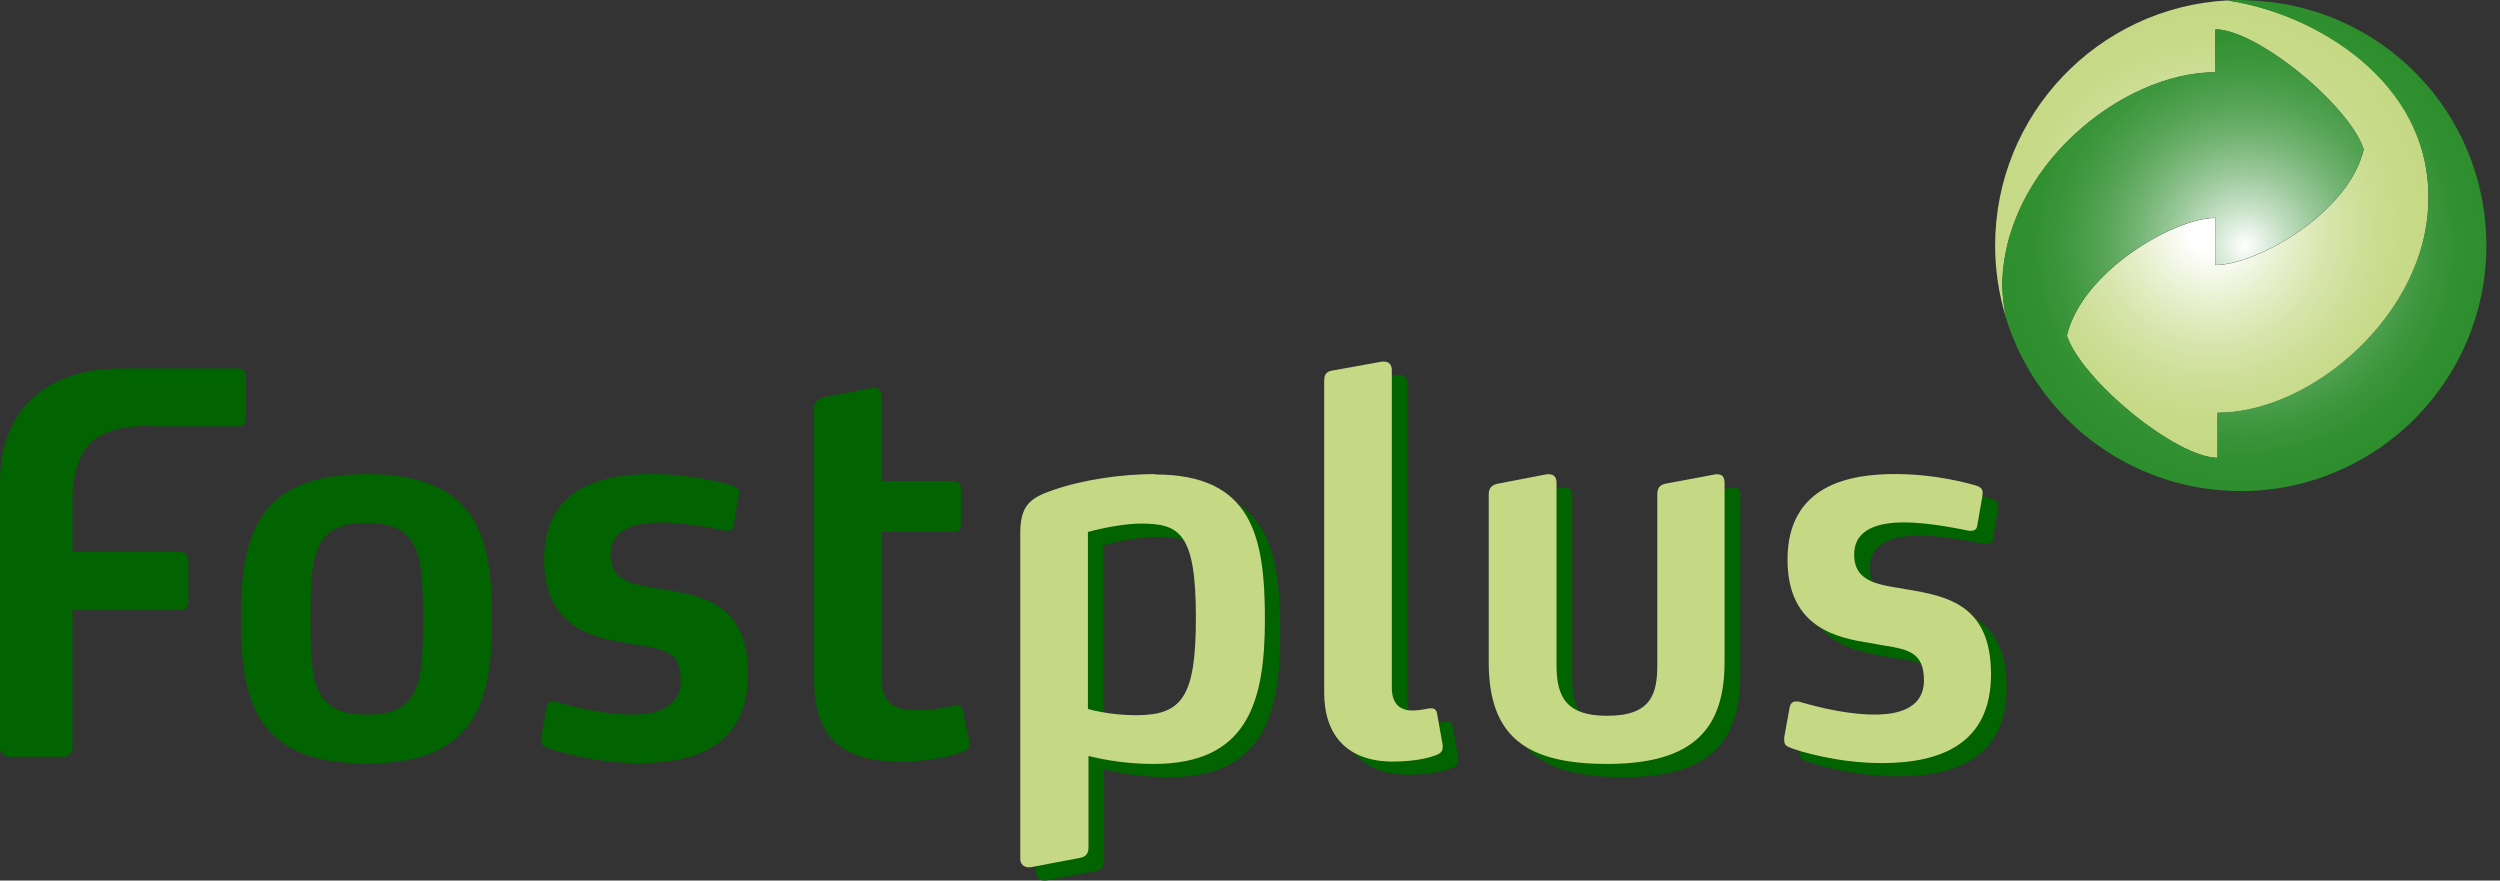 <svg fill="none" height="56" viewBox="0 0 159 56" width="159" xmlns="http://www.w3.org/2000/svg" xmlns:xlink="http://www.w3.org/1999/xlink"><rect x="0" y="0" width="159" height="56" fill="#333333" stroke="none"/><radialGradient id="a" cx="140.699" cy="14.567" gradientUnits="userSpaceOnUse" r="14.177"><stop offset=".11" stop-color="#fff"/><stop offset=".14" stop-color="#fbfcf7"/><stop offset=".33" stop-color="#e8f0ce"/><stop offset=".51" stop-color="#d8e6ae"/><stop offset=".69" stop-color="#cdde96"/><stop offset=".86" stop-color="#c7da88"/><stop offset="1" stop-color="#c5d984"/></radialGradient><radialGradient id="b" cx="142.774" cy="15.616" gradientUnits="userSpaceOnUse" r="15.512"><stop offset="0" stop-color="#fff"/><stop offset=".15" stop-color="#c9e2c9"/><stop offset=".3" stop-color="#9ac89a"/><stop offset=".45" stop-color="#72b372"/><stop offset=".59" stop-color="#54a354"/><stop offset=".74" stop-color="#3e973e"/><stop offset=".87" stop-color="#319031"/><stop offset="1" stop-color="#2d8e2d"/></radialGradient><path d="m140.899 4.587v-2.715c2.603 0 8.48 4.773 9.435 7.625-.955 4.079-6.832 7.364-9.435 7.364v-3c-2.604 0-8.492 3.397-9.447 7.488.967 2.864 6.98 7.773 9.583 7.773v-2.864c5.964 0 13.415-6.124 13.415-13.687 0-7.563-7.104-11.679-12.782-12.546-8.232.446-14.778 7.253-14.778 15.596 0 1.599.248 3.137.694 4.587-.124-.62-.198-1.252-.236-1.922 0-7.562 7.575-13.687 13.563-13.687z" fill="url(#a)"/><path d="m143.081.025c-.186 0-.372-.025-.57-.025-.286 0-.571 0-.856.025 5.678.868 12.795 5.182 12.795 12.534s-7.451 13.687-13.415 13.687v2.864c-2.616 0-8.628-4.897-9.583-7.773.967-4.079 6.843-7.488 9.447-7.488v3c2.603 0 8.48-3.273 9.435-7.364-.955-2.851-6.832-7.625-9.435-7.625v2.727c-5.976 0-13.563 6.124-13.563 13.687.037.669.112 1.314.235 1.922 1.959 6.385 7.898 11.034 14.927 11.034h.347c8.468-.186 15.287-7.104 15.287-15.609 0-8.505-6.695-15.299-15.051-15.596z" fill="url(#b)"/><path d="m74.448 30.994c-2.145 0-4.612.372-6.546 1.041-1.438.496-2.021 1.004-2.021 2.74v20.692c0 .335.223.533.508.533h.136l3.137-.595c.384-.074.545-.273.545-.669v-5.814c1.141.285 2.554.508 4.141.508 5.963 0 7.079-3.905 7.079-9.187s-.806-9.224-6.992-9.224zm-1.215 15.336c-1.736 0-3.05-.397-3.05-.397v-11.257s1.884-.533 3.372-.533c2.442 0 3.496.57 3.496 5.988 0 5.083-.893 6.211-3.806 6.211zm18.82-.434h-.136c-.223.037-.608.136-1.091.136-.645 0-1.314-.298-1.314-1.463v-20.196c0-.335-.198-.533-.483-.533h-.136l-3.161.558c-.384.062-.521.235-.521.669v19.824c0 2.703 1.475 4.376 4.364 4.376 1.674 0 2.603-.335 2.889-.471.136-.074.285-.174.285-.471v-.099l-.359-2.008c-.025-.236-.161-.335-.347-.335zm18.25-14.902c-.1 0-.298.037-.298.037l-3.05.57c-.384.062-.545.273-.545.707v10.823c0 1.81-.36 3.236-3.174 3.236-2.504 0-3.236-1.066-3.236-3.199v-11.629c0-.335-.161-.533-.484-.533h-.136l-3.149.608c-.347.062-.545.273-.545.669v10.662c0 4.711 2.343 6.484 7.538 6.484 5.64 0 7.463-2.368 7.463-6.509v-11.331c0-.372-.124-.57-.409-.57zm12.075 7.352c-1.723-.31-3.459-.372-3.459-2.232 0-1.674 1.636-2.046 3.161-2.046 1.736 0 3.794.471 4.141.533h.136c.149 0 .348-.062.385-.298l.322-1.86s.025-.174.025-.273c0-.198-.099-.335-.384-.434-.546-.161-2.604-.744-5.195-.744-2.827 0-6.831.669-6.831 5.442 0 4.414 3.273 4.984 5.244 5.319l.769.136c1.636.26 2.653.434 2.653 2.244 0 1.599-1.339 2.17-3.112 2.17-2.182 0-4.488-.731-4.872-.831h-.161c-.186 0-.323.099-.385.359l-.347 1.909v.161c0 .335.149.397.322.471.546.236 3.075 1.004 5.877 1.004 3.843 0 6.955-1.277 6.955-5.653 0-4.376-2.727-4.947-5.257-5.38zm-112.546-11.232h5.306c.31 0 .508-.235.508-.533v-2.641c0-.273-.198-.508-.508-.508h-7.414c-5.021 0-7.724 2.864-7.724 7.215v16.948c0 .297.248.533.545.533h3.521c.285 0 .545-.236.545-.533v-8.79h6.843c.297 0 .521-.236.521-.533v-2.678c0-.31-.223-.496-.521-.496h-6.843v-3.248s-.136-2.715 1.364-3.88c1.364-1.079 3.843-.856 3.843-.856zm13.476 3.037c-7.079 0-7.984 4.079-7.984 9.224s.905 9.187 7.984 9.187 7.984-4.066 7.984-9.187-.856-9.224-7.984-9.224zm0 15.299c-3.434 0-3.558-2.095-3.558-6.075 0-3.98.124-6.125 3.558-6.125 3.434 0 3.595 2.108 3.595 6.125 0 4.017-.161 6.075-3.595 6.075zm18.981-7.947c-1.723-.31-3.459-.372-3.459-2.232 0-1.674 1.637-2.046 3.174-2.046 1.736 0 3.781.471 4.141.533h.124c.161 0 .347-.062.384-.298l.31-1.86s.05-.174.05-.273c0-.198-.099-.335-.384-.434-.545-.161-2.591-.744-5.195-.744-2.827 0-6.831.669-6.831 5.443 0 4.413 3.273 4.984 5.257 5.306l.769.136c1.649.26 2.666.434 2.666 2.244 0 1.599-1.339 2.17-3.112 2.17-2.182 0-4.488-.732-4.872-.831h-.161c-.198 0-.322.099-.384.372l-.347 1.909v.161c0 .335.149.397.322.471.545.236 3.087 1.004 5.877 1.004 3.843 0 6.955-1.277 6.955-5.653s-2.715-4.947-5.256-5.381zm18.944 7.724c-.062-.273-.161-.359-.359-.359h-.124c-.545.124-1.475.298-2.442.298-1.661 0-2.244-.608-2.244-2.07v-9.261h4.587c.273 0 .471-.173.471-.471v-2.269c0-.31-.198-.508-.471-.508h-4.587v-5.381c0-.359-.161-.533-.446-.533h-.149l-3.149.608c-.347.099-.545.297-.545.694v17.22c0 3.781 1.835 5.244 5.492 5.244 2.046 0 3.459-.434 4.004-.645.26-.099.384-.26.384-.508 0-.062-.025-.235-.025-.235l-.397-1.835z" fill="#026301"/><path d="m91.048 45.053h-.136c-.223.025-.608.136-1.091.136-.645 0-1.302-.298-1.302-1.463v-20.196c0-.335-.198-.533-.483-.533h-.136l-3.161.57c-.384.062-.521.236-.521.669v19.824c0 2.703 1.475 4.376 4.364 4.376 1.674 0 2.603-.335 2.889-.471.136-.074.285-.173.285-.471v-.099l-.359-2.009c-.037-.235-.161-.335-.347-.335zm18.249-14.902c-.099 0-.297.037-.297.037l-3.05.57c-.385.074-.546.273-.546.707v10.823c0 1.81-.359 3.236-3.173 3.236-2.505 0-3.236-1.066-3.236-3.199v-11.629c0-.335-.161-.533-.483-.533h-.136l-3.149.608c-.347.074-.545.273-.545.669v10.662c0 4.711 2.343 6.484 7.538 6.484 5.641 0 7.463-2.368 7.463-6.509v-11.331c0-.372-.123-.57-.409-.57zm12.088 7.352c-1.723-.31-3.459-.372-3.459-2.232 0-1.674 1.636-2.046 3.161-2.046 1.724 0 3.794.471 4.141.533h.136c.149 0 .348-.062.385-.298l.322-1.86s.025-.174.025-.273c0-.198-.099-.335-.384-.434-.546-.161-2.604-.744-5.195-.744-2.827 0-6.831.669-6.831 5.442 0 4.414 3.273 4.984 5.244 5.306l.769.136c1.636.26 2.665.434 2.665 2.244 0 1.599-1.339 2.17-3.112 2.17-2.182 0-4.487-.731-4.872-.831h-.173c-.186 0-.323.099-.385.372l-.347 1.909v.161c0 .335.161.397.322.471.546.236 3.075 1.004 5.877 1.004 3.843 0 6.955-1.277 6.955-5.653 0-4.376-2.727-4.947-5.257-5.38zm-47.929-7.352c-2.145 0-4.612.359-6.546 1.041-1.45.496-2.021 1.004-2.021 2.74v20.692c0 .335.236.533.521.533h.136l3.137-.595c.384-.074.545-.273.545-.669v-5.814c1.141.285 2.554.508 4.141.508 5.963 0 7.079-3.905 7.079-9.187s-.806-9.224-6.992-9.224zm-1.215 15.336c-1.736 0-3.05-.397-3.05-.397v-11.257s1.897-.533 3.372-.533c2.442 0 3.496.57 3.496 5.976 0 5.083-.893 6.211-3.806 6.211z" fill="#c5d984"/></svg>